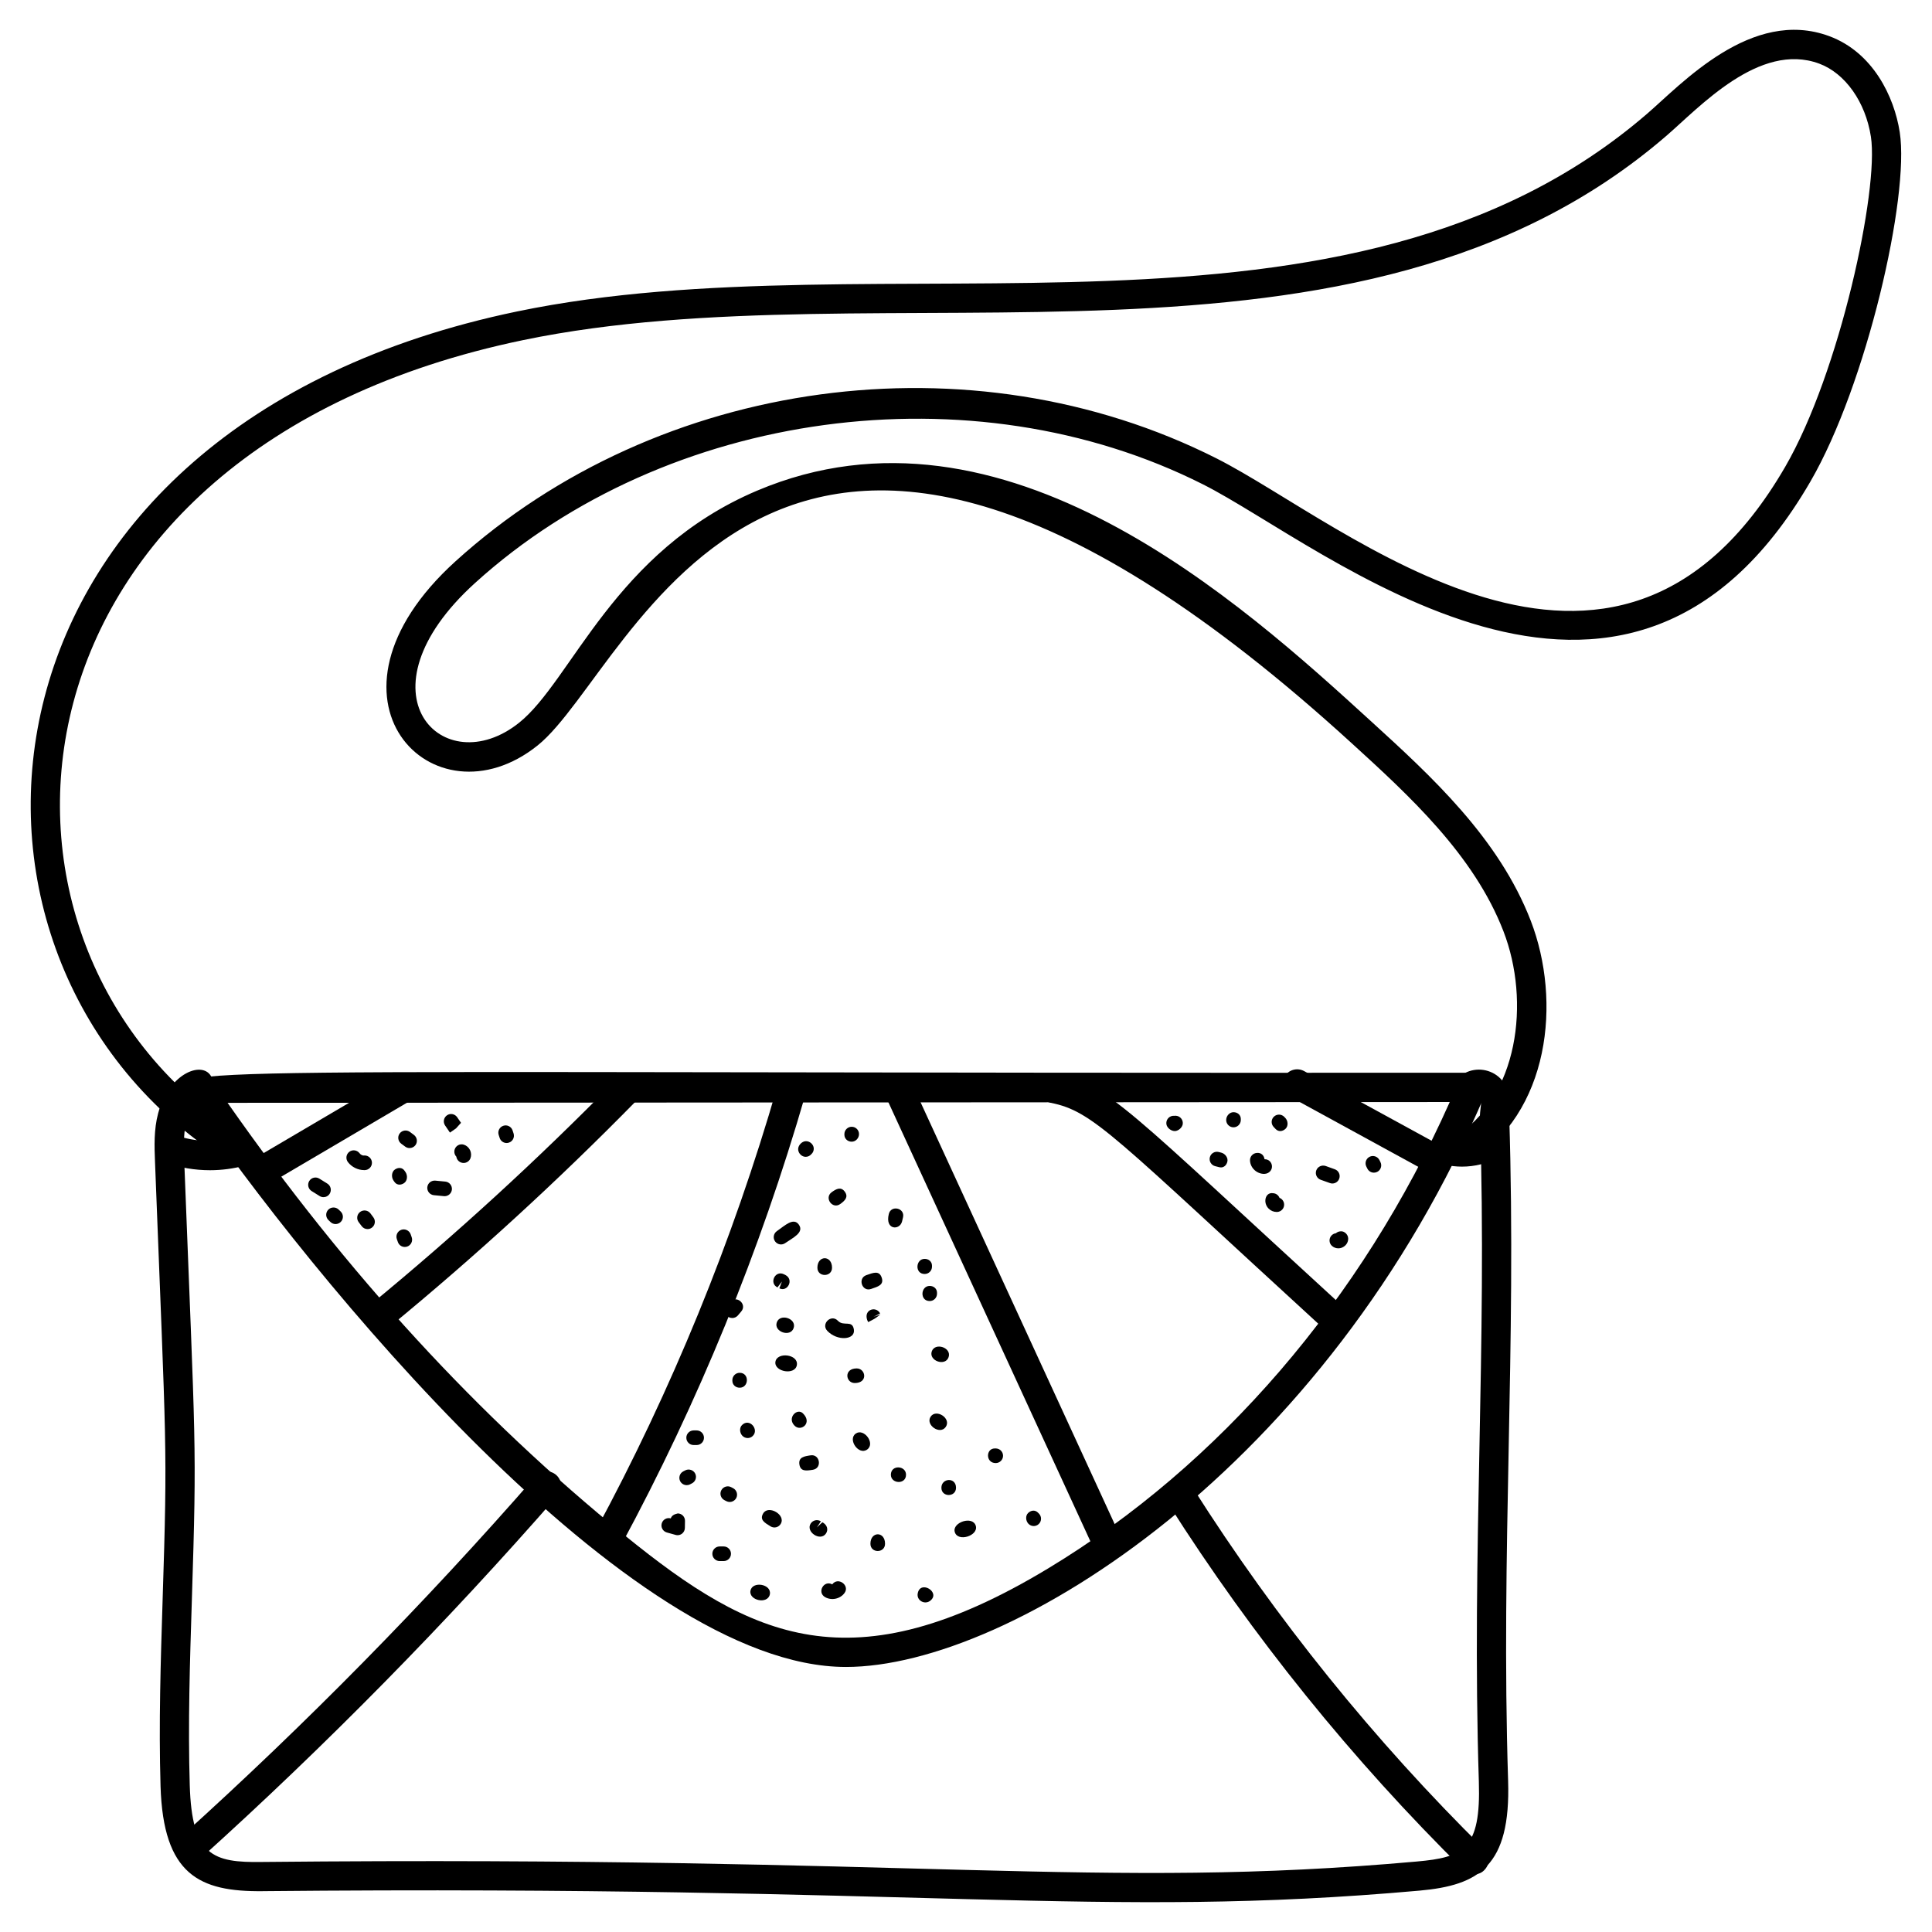<?xml version="1.0" encoding="UTF-8"?>
<!-- Uploaded to: SVG Repo, www.svgrepo.com, Generator: SVG Repo Mixer Tools -->
<svg fill="#000000" width="800px" height="800px" version="1.1" viewBox="144 144 512 512" xmlns="http://www.w3.org/2000/svg">
 <g>
  <path d="m368.15 585.76c-57.637 0-141.93-103.69-174.43-151.18-5.977-8.656-11.395-6.055 340.4-6.293 1.301 0 2.512 0.652 3.231 1.734 0.723 1.086 0.836 2.449 0.34 3.652-41.898 99.152-125.84 152.09-169.54 152.09zm-163.84-149.5c31.887 45.543 66.441 83.16 105.46 114.8 33.383 27.082 59.969 39.996 111.99 8.59 45.438-27.43 83.066-71.176 106.44-123.61z"/>
  <path d="m209.75 456.5c-1.094-1.844-0.473-4.215 1.371-5.309l36.785-21.641c1.828-1.086 4.215-0.48 5.309 1.379 1.094 1.844 0.473 4.223-1.371 5.309l-36.785 21.641c-1.844 1.078-4.227 0.473-5.309-1.379z"/>
  <path d="m241.79 495.1c-1.363-1.652-1.133-4.094 0.527-5.457 22.508-18.508 44.281-38.445 64.688-59.262 1.504-1.512 3.961-1.559 5.481-0.055 1.527 1.496 1.559 3.953 0.062 5.481-20.609 21.012-42.582 41.141-65.309 59.82-1.625 1.348-4.074 1.148-5.449-0.527z"/>
  <path d="m303.41 554.95c-1.883-1.016-2.59-3.371-1.574-5.254 20.16-37.312 36.352-76.922 48.141-117.72 0.598-2.062 2.742-3.231 4.797-2.652 2.062 0.598 3.238 2.742 2.652 4.797-11.945 41.336-28.352 81.461-48.762 119.26-1.035 1.906-3.402 2.578-5.254 1.57z"/>
  <path d="m433.7 554.06-55.242-120.06c-0.891-1.945-0.047-4.246 1.898-5.141 1.93-0.898 4.246-0.055 5.141 1.898l55.242 120.06c0.891 1.945 0.047 4.246-1.898 5.141-1.922 0.895-4.242 0.055-5.141-1.898z"/>
  <path d="m495.14 496.43c-56.25-51.504-61.301-57.898-72.711-60.18-2.102-0.418-3.457-2.457-3.039-4.559 0.418-2.102 2.496-3.481 4.559-3.047 13.875 2.766 18.695 9.215 76.434 62.062 1.574 1.441 1.691 3.891 0.242 5.473-1.438 1.578-3.879 1.707-5.484 0.25z"/>
  <path d="m522.32 454.57-36.43-19.918c-1.875-1.023-2.566-3.379-1.535-5.254 1.031-1.883 3.394-2.566 5.262-1.543l36.43 19.91c1.875 1.031 2.566 3.387 1.535 5.262-1.047 1.906-3.418 2.551-5.262 1.543z"/>
  <path d="m213.62 645.18c-16.797 0.18-26.359-4.34-27.074-27.809-0.496-16.562 0.039-33.281 0.551-49.449 1.34-42.164 0.969-38.305-2.023-116.14-0.156-3.93-0.324-8.395 0.836-12.75 2.898-10.891 12.152-14.168 14.207-9.457 0.852 1.961-0.039 4.246-2 5.109-5.688 2.481-5.543 10.703-5.301 16.805 2.992 77.812 3.387 73.523 2.023 116.69-0.512 16.051-1.047 32.648-0.551 48.969 0.566 18.625 6.055 20.516 19.246 20.293 176.26-1.734 221.19 7.449 305.92-0.117 12.395-1.109 17.02-3.215 16.457-21.129-1.961-61.395 2.254-114.75 0.293-176.1-0.023-0.828 0.062-1.613 0.164-2.402 0.047-0.434 0.125-0.859 0.094-1.301-0.047-0.652-0.234-1.008-0.332-1.109-1.898 0.984-4.394 0.242-5.387-1.645-1-1.898-0.434-4.262 1.457-5.262 3.094-1.637 6.953-1.039 9.41 1.426 1.496 1.504 2.426 3.652 2.59 6.047 0.062 0.945-0.023 1.859-0.141 2.773-0.047 0.402-0.117 0.805-0.102 1.23 1.961 61.355-2.246 114.77-0.293 176.09 0.715 22.633-7.711 27.688-23.523 29.098-85.16 7.594-129.45-1.562-306.52 0.137z"/>
  <path d="m199.64 454.12c-4 0-7.992-0.668-11.758-2-4.773-1.691-2.301-8.984 2.59-7.301 5.223 1.844 11.031 2.055 16.34 0.605 4.938-1.379 6.992 6.125 2.047 7.481-3 0.801-6.109 1.215-9.219 1.215z"/>
  <path d="m531.45 453.17c-1.582 0-3.164-0.18-4.695-0.559-2.086-0.504-3.356-2.606-2.844-4.68 0.504-2.078 2.559-3.348 4.68-2.852 2.867 0.699 6.07 0.309 8.711-1.102 1.875-1 4.215-0.309 5.246 1.598 1.008 1.891 0.293 4.231-1.598 5.238-2.894 1.559-6.203 2.356-9.5 2.356z"/>
  <path d="m531.04 452.83c-1.301 0-2.574-0.66-3.309-1.852-1.117-1.828-0.535-4.215 1.285-5.332 17.508-10.695 20.578-36.281 13.426-54.82-7.828-20.316-25.113-36.082-40.367-49.992-153.45-140-189.77-19.977-215.61 0.723-27.594 22.105-61.82-12.48-21.758-48.801 53.852-48.824 136.78-60.031 201.66-27.289 33.996 17.176 105.42 80.422 150.74 2.223 14.465-24.949 24.863-73.457 22.703-87.461-1.426-9.207-6.805-16.812-13.703-19.371-15.875-5.875-31.746 11.602-40.574 19.199-81.902 70.594-207.06 34.18-302.88 54.07-140.51 29.164-151.34 157.65-78.273 208.45 4.223 2.938-0.246 9.262-4.418 6.363-78.531-54.598-66.246-191.81 81.109-222.41 96.965-20.129 220.06 16.027 299.39-52.352 9.137-7.859 27.711-28.246 48.328-20.594 11.52 4.277 17.199 15.961 18.664 25.461 2.644 17.082-8.789 66.891-23.656 92.531-49.383 85.215-128.92 16.973-160.95 0.805-61.109-30.84-142.25-19.867-192.95 26.113-32.234 29.207-8.387 53.133 11.703 37.012 13.922-11.168 25.16-45.422 63.023-61.473 65.402-27.703 128.67 30.043 162.67 61.062 15.891 14.496 33.887 30.918 42.383 52.938 8.176 21.215 5.133 50.93-16.625 64.223-0.621 0.395-1.324 0.578-2.016 0.578z"/>
  <path d="m531.86 639.69 0.055-0.125c-29.617-29.215-55.945-61.844-78.246-96.98-1.148-1.805-0.613-4.199 1.195-5.348 1.789-1.156 4.199-0.621 5.34 1.195 21.996 34.648 47.953 66.82 77.16 95.625 1.387 1.371 1.535 3.559 0.355 5.117-1.285 1.688-3.184 2.051-5.859 0.516z"/>
  <path d="m191.72 636.2c-1.441-1.59-1.309-4.039 0.277-5.473 33.059-29.832 64.656-61.953 93.918-95.477 1.426-1.621 3.875-1.773 5.473-0.371 1.613 1.41 1.773 3.852 0.371 5.465-29.477 33.754-61.285 66.102-94.57 96.133-1.578 1.438-4.027 1.312-5.469-0.277z"/>
  <path d="m229.73 461.26c-0.348 0-0.707-0.094-1.023-0.293l-2.125-1.324c-0.906-0.566-1.188-1.758-0.621-2.676 0.559-0.906 1.758-1.188 2.668-0.621l2.125 1.324c0.906 0.566 1.188 1.758 0.621 2.676-0.367 0.59-1 0.914-1.645 0.914z"/>
  <path d="m240.51 454.09c-1.668 0-3.301-0.805-4.309-2.125-0.652-0.852-0.488-2.07 0.363-2.719 0.836-0.652 2.062-0.488 2.711 0.363 0.285 0.379 0.781 0.691 1.277 0.605h0.078c1.039 0 1.898 0.82 1.938 1.867 0.039 1.07-0.797 1.969-1.859 2.008h-0.199z"/>
  <path d="m252.54 448.25c-0.402 0-0.797-0.125-1.141-0.371l-1.078-0.797c-0.852-0.645-1.039-1.852-0.395-2.711 0.637-0.852 1.852-1.023 2.711-0.395l1.047 0.781c0.859 0.637 1.055 1.844 0.418 2.711-0.387 0.512-0.969 0.781-1.562 0.781z"/>
  <path d="m263.24 444.15-1.293-1.898c-0.598-0.883-0.363-2.094 0.52-2.691 0.875-0.613 2.094-0.363 2.691 0.52l1.016 1.48-1.332 1.48z"/>
  <path d="m241.4 469.72c-0.59 0-1.172-0.27-1.551-0.781l-0.797-1.055c-0.645-0.852-0.473-2.07 0.387-2.711 0.844-0.637 2.062-0.473 2.719 0.379l0.797 1.07c0.645 0.859 0.457 2.078-0.395 2.711-0.344 0.262-0.758 0.387-1.16 0.387z"/>
  <path d="m261.83 461c-0.062 0-0.125 0-0.18-0.008l-2.66-0.254c-1.07-0.102-1.844-1.047-1.75-2.109 0.109-1.07 1.031-1.828 2.109-1.75l2.66 0.254c1.07 0.102 1.844 1.047 1.75 2.109-0.102 1.004-0.938 1.758-1.93 1.758z"/>
  <path d="m278.26 446.91c-0.82 0-1.59-0.527-1.844-1.355l-0.246-0.75c-0.348-1.008 0.188-2.117 1.203-2.457 0.977-0.348 2.117 0.18 2.457 1.203l0.277 0.836c0.324 1.023-0.242 2.109-1.262 2.426-0.199 0.066-0.391 0.098-0.586 0.098z"/>
  <path d="m251.27 474.46c-0.797 0-1.559-0.504-1.828-1.309l-0.262-0.742c-0.371-1 0.141-2.117 1.148-2.488 0.969-0.363 2.117 0.141 2.488 1.141l0.293 0.836c0.348 1.008-0.195 2.117-1.203 2.457-0.219 0.066-0.426 0.105-0.637 0.105z"/>
  <path d="m266.86 452.2c-0.234 0-0.473-0.039-0.699-0.133-0.684-0.262-1.125-0.859-1.227-1.535-0.465-0.488-0.66-1.219-0.441-1.914 0.309-1.023 1.418-1.598 2.426-1.27 0.715 0.227 1.309 0.742 1.645 1.434 0.332 0.691 0.371 1.48 0.109 2.18-0.301 0.766-1.035 1.238-1.812 1.238z"/>
  <path d="m249.87 457.94c-0.512 0-0.992-0.227-1.324-0.707-0.008 0-0.277-0.402-0.285-0.41-0.59-0.883-0.496-2.277 0.379-2.883 0.883-0.613 1.953-0.574 2.551 0.293 0.008 0 0.277 0.402 0.285 0.41 0.59 0.883 0.496 2.277-0.379 2.883-0.391 0.266-0.816 0.414-1.227 0.414z"/>
  <path d="m232.93 468.39c-0.488 0-0.969-0.18-1.34-0.535l-0.543-0.52c-0.773-0.742-0.805-1.969-0.062-2.742 0.742-0.773 1.984-0.789 2.742-0.062l0.543 0.52c0.773 0.742 0.805 1.969 0.062 2.742-0.387 0.395-0.898 0.598-1.402 0.598z"/>
  <path d="m323.56 550.84c-0.18 0-0.348-0.023-0.512-0.07l-2.34-0.652c-1.031-0.293-1.637-1.363-1.34-2.394 0.285-1.031 1.363-1.629 2.387-1.34h0.008c0.254-0.766 0.938-1.102 1.852-1.309 1.07 0.008 1.93 0.891 1.914 1.961l-0.031 1.891c-0.008 0.605-0.293 1.164-0.773 1.527-0.344 0.254-0.746 0.387-1.164 0.387z"/>
  <path d="m328.62 526.95h-0.797c-1.07 0-1.938-0.867-1.938-1.938 0-1.07 0.867-1.938 1.938-1.938h0.797c1.07 0 1.938 0.867 1.938 1.938 0 1.07-0.867 1.938-1.938 1.938z"/>
  <path d="m338.06 493.29c-0.316 0-0.645-0.078-0.938-0.242-0.938-0.52-1.598-1.875-1.078-2.805 0.332-0.613 0.812-1.039 1.371-1.125l0.078-0.086c1.699-1.945 4.59 0.613 2.938 2.527l-0.898 1.062c-0.383 0.434-0.926 0.668-1.473 0.668z"/>
  <path d="m349.39 472.96c-0.613-0.875-0.395-2.086 0.488-2.699 2.094-1.449 4.418-3.75 5.844-1.691 1.418 2.062-1.543 3.418-3.637 4.867-0.859 0.617-2.07 0.414-2.695-0.477z"/>
  <path d="m357.53 450.57c-0.141 0-0.277-0.016-0.426-0.047-0.922-0.211-1.637-1.141-1.582-2.086 0.055-0.945 0.961-1.906 1.906-2 0.922-0.109 1.898 0.566 2.156 1.48 0.195 0.723-0.039 1.465-0.559 1.938-0.363 0.441-0.906 0.715-1.496 0.715z"/>
  <path d="m350.54 485.42 0.691-1.82-1.195 1.574c-2.277-1.094-0.66-4.598 1.684-3.496 0.008 0.008 0.379 0.188 0.395 0.195 2.387 1.215 0.59 4.633-1.574 3.547z"/>
  <path d="m364.41 459.94c1.238-0.898 2.457-1.527 3.481-0.117 1.008 1.41 0.016 2.371-1.211 3.254-2.082 1.496-4.332-1.648-2.269-3.137z"/>
  <path d="m369.71 446.56c-1.07 0-1.938-0.781-1.938-1.852v-0.164c0-1.07 0.867-1.938 1.938-1.938 1.07 0 1.938 0.867 1.938 1.938 0 1.062-0.867 2.016-1.938 2.016z"/>
  <path d="m379.54 465.74c0.559-2.465 4.356-1.637 3.766 0.883l-0.262 1.102c-0.621 2.379-4.543 2.269-3.504-1.984z"/>
  <path d="m360.62 479.96c0-3.348 3.875-3.363 3.875 0 0 2.551-3.875 2.559-3.875 0z"/>
  <path d="m340.02 511.76c-1.07 0-1.938-0.781-1.938-1.852v-0.164c0-1.07 0.867-1.938 1.938-1.938 2.625 0 2.481 3.953 0 3.953z"/>
  <path d="m337.38 542.04c-0.301 0-0.613-0.07-0.891-0.219l-0.488-0.254c-0.961-0.48-1.348-1.645-0.867-2.598 0.488-0.961 1.668-1.348 2.598-0.867l0.551 0.285c0.953 0.496 1.316 1.668 0.828 2.613-0.359 0.656-1.031 1.039-1.73 1.039z"/>
  <path d="m325.98 537.58c-0.699 0-1.371-0.379-1.723-1.039-0.488-0.945-0.133-2.117 0.82-2.613l0.559-0.285c0.938-0.465 2.117-0.086 2.598 0.867 0.48 0.961 0.094 2.117-0.867 2.598l-0.496 0.254c-0.27 0.148-0.586 0.219-0.891 0.219z"/>
  <path d="m349.86 494.44c0.836-2.449 5.301-1.055 4.465 1.496-0.84 2.562-5.336 1.004-4.465-1.496z"/>
  <path d="m373.61 481.92c1.742-0.598 3.387-1.324 4.047 0.652 0.676 1.969-1.016 2.394-2.789 3.008-2.434 0.867-3.66-2.84-1.258-3.66z"/>
  <path d="m389.05 481.62c-2.684 0-2.426-4.008 0-4.008 1.07 0 1.938 0.738 1.938 1.805v0.262c0 1.078-0.867 1.941-1.938 1.941z"/>
  <path d="m349.49 504.91c0.387-2.691 6.086-2.062 5.695 0.797-0.398 2.848-6.059 1.863-5.695-0.797z"/>
  <path d="m374.06 494.37c-1.66-3.223 2.07-4.473 3.18-2.293l-1.727 0.883 1.852-0.629c-1.922 1.402-1.188 0.953-3.305 2.039z"/>
  <path d="m390.38 488.79c-2.684 0-2.426-4.008 0-4.008 1.07 0 1.938 0.738 1.938 1.805v0.262c0 1.074-0.867 1.941-1.938 1.941z"/>
  <path d="m354.59 521.84c-2.109-2.062 0.637-4.82 2.195-3.285 2.609 2.586-0.543 4.934-2.195 3.285z"/>
  <path d="m340.74 524.5c-0.73-0.758-0.844-2.102-0.102-2.844 1.984-1.977 4.621 1.203 2.836 2.906-0.789 0.754-2.012 0.691-2.734-0.062z"/>
  <path d="m335.78 557.7h-1.062c-1.07 0-1.938-0.867-1.938-1.938 0-1.07 0.867-1.938 1.938-1.938h1.062c1.07 0 1.938 0.867 1.938 1.938 0 1.07-0.867 1.938-1.938 1.938z"/>
  <path d="m370.51 510.52c-2.418 0-2.969-3.875 0.527-3.875 2.387 0 3.082 3.875-0.527 3.875z"/>
  <path d="m355.85 532.09c-0.285-1.922 1.254-2.156 2.961-2.41 2.488-0.402 3.141 3.441 0.59 3.828-1.695 0.266-3.262 0.512-3.551-1.418z"/>
  <path d="m348.22 548.51c-1.551-0.953-2.992-1.734-1.961-3.457 1.387-2.309 6.109 0.402 4.629 2.812-0.566 0.922-1.762 1.199-2.668 0.645z"/>
  <path d="m363.23 496.68c-1.723-1.852 1.039-4.527 2.828-2.66 1.52 1.613 3.828-0.34 4.231 2.332 0.422 2.762-4.398 3.141-7.059 0.328z"/>
  <path d="m390.92 502.16c0.828-2.512 5.348-1.055 4.465 1.504-0.852 2.527-5.277 0.984-4.465-1.504z"/>
  <path d="m370.76 523.93c2.164-1.574 5.301 2.582 3.055 4.207-2.258 1.629-5.219-2.652-3.055-4.207z"/>
  <path d="m358.86 547.73c0.59-0.891 1.773-1.148 2.691-0.559l-1.07 1.621 1.449-1.371c1.277 0.645 1.645 1.938 0.977 2.953-1.488 2.269-5.512-0.441-4.047-2.644z"/>
  <path d="m342.88 565.54c0.512-2.621 5.652-1.766 5.141 0.969-0.539 2.742-5.629 1.645-5.141-0.969z"/>
  <path d="m390.62 519.45c1.441-2.215 5.543 0.402 4.031 2.676-1.527 2.254-5.457-0.516-4.031-2.676z"/>
  <path d="m407.88 531.73c-2.711 0-2.652-3.875-0.262-3.875h0.262c1.07 0 1.938 0.867 1.938 1.938 0 1.066-0.871 1.938-1.938 1.938z"/>
  <path d="m374.67 553.11c0-3.309 3.875-3.371 3.875 0 0 2.559-3.875 2.566-3.875 0z"/>
  <path d="m380.09 534.82c0-2.699 4.016-2.481 4.016 0-0.008 2.684-4.016 2.434-4.016 0z"/>
  <path d="m362.66 567.26c-2.211-1.254-0.355-4.598 1.891-3.387 1.559-2.102 4.727 0.293 3.254 2.293-1.176 1.59-3.434 2.055-5.144 1.094z"/>
  <path d="m397.02 549.99c-0.73-2.535 4.773-4.426 5.582-1.605 0.734 2.582-4.793 4.387-5.582 1.605z"/>
  <path d="m417.95 548.42c-0.504 0-1.023-0.203-1.402-0.598-0.73-0.758-0.844-2.102-0.102-2.844 0.742-0.742 1.812-0.891 2.574-0.164 0.023 0.016 0.301 0.309 0.324 0.324 0.742 0.773 0.715 2-0.062 2.742-0.371 0.359-0.852 0.539-1.332 0.539z"/>
  <path d="m387.2 566.3c0.652-3.75 6.324-0.254 3.223 1.984-1.441 1.016-3.543-0.16-3.223-1.984z"/>
  <path d="m393.48 538.27c0-2.59 3.875-2.875 3.875 0 0 2.559-3.875 2.566-3.875 0z"/>
  <path d="m455.3 443.74c-0.961 0-2.039-0.859-2.188-1.797-0.164-1.062 0.551-2.055 1.605-2.223 0.195-0.031 0.363-0.023 0.527-0.016 0.133-0.023 0.285-0.031 0.457-0.008 1.07 0.102 1.844 1.047 1.75 2.117-0.094 0.969-1.133 1.898-2.102 1.938-0.02-0.012-0.035-0.012-0.051-0.012z"/>
  <path d="m470.89 442.75c-1.07 0-1.938-0.867-1.938-1.938 0-1.07 0.867-2.07 1.938-2.07 1.07 0 1.938 0.73 1.938 1.797v0.27c0 1.07-0.875 1.941-1.938 1.941z"/>
  <path d="m483.28 443.75c-0.426 0-0.836-0.164-1.188-0.512l-0.535-0.559c-0.75-0.766-0.738-1.992 0.031-2.742 0.766-0.738 1.992-0.742 2.742 0.031 0.008 0 0.277 0.285 0.277 0.285 0.742 0.773 0.852 2.133 0.086 2.875-0.414 0.395-0.918 0.621-1.414 0.621z"/>
  <path d="m479 455.09c-1.93 0-3.621-1.551-3.734-3.488-0.078-1.07 0.738-1.992 1.797-2.062 1.203-0.117 1.914 0.676 2.055 1.676h0.086c1.023 0 1.82 0.789 1.883 1.82 0.062 1.07-0.805 1.977-1.883 2.039-0.07 0.008-0.141 0.016-0.203 0.016z"/>
  <path d="m482.3 465.18c-0.781 0-1.535-0.324-2.102-0.891-0.613-0.621-0.93-1.457-0.859-2.301 0.086-1.062 0.805-1.992 2.086-1.773 0.766 0.055 1.395 0.559 1.66 1.227 0.676 0.262 1.164 0.898 1.219 1.668 0.078 1.07-0.73 1.992-1.797 2.07h-0.207z"/>
  <path d="m497.09 457.64c-0.219 0-0.441-0.031-0.652-0.117l-2.449-0.875c-1.008-0.363-1.527-1.473-1.164-2.481 0.371-1.008 1.465-1.504 2.481-1.172l2.434 0.875c1.008 0.355 1.535 1.465 1.172 2.473-0.277 0.801-1.027 1.297-1.82 1.297z"/>
  <path d="m508.1 454.77c-0.715 0-1.395-0.395-1.734-1.07l-0.27-0.543c-0.48-0.953-0.094-2.117 0.867-2.598 0.938-0.473 2.117-0.094 2.598 0.867l0.27 0.543c0.48 0.953 0.094 2.117-0.867 2.598-0.273 0.133-0.57 0.203-0.863 0.203z"/>
  <path d="m498.66 474.82c-0.621 0-1.227-0.227-1.691-0.652-0.789-0.723-0.836-1.945-0.125-2.734 0.324-0.348 0.75-0.559 1.188-0.613 0.324-0.293 0.75-0.488 1.219-0.504 0.938-0.133 1.984 0.773 2.031 1.844 0.047 1.016-0.543 1.953-1.496 2.402-0.367 0.184-0.746 0.258-1.125 0.258z"/>
  <path d="m467.57 453.38c-0.141 0-0.277-0.016-0.434-0.055l-1.094-0.277c-1.039-0.254-1.676-1.301-1.426-2.34 0.254-1.039 1.293-1.676 2.348-1.418l0.684 0.172c1.031 0.262 1.875 1.371 1.613 2.41-0.219 0.879-0.863 1.508-1.691 1.508z"/>
 </g>
</svg>